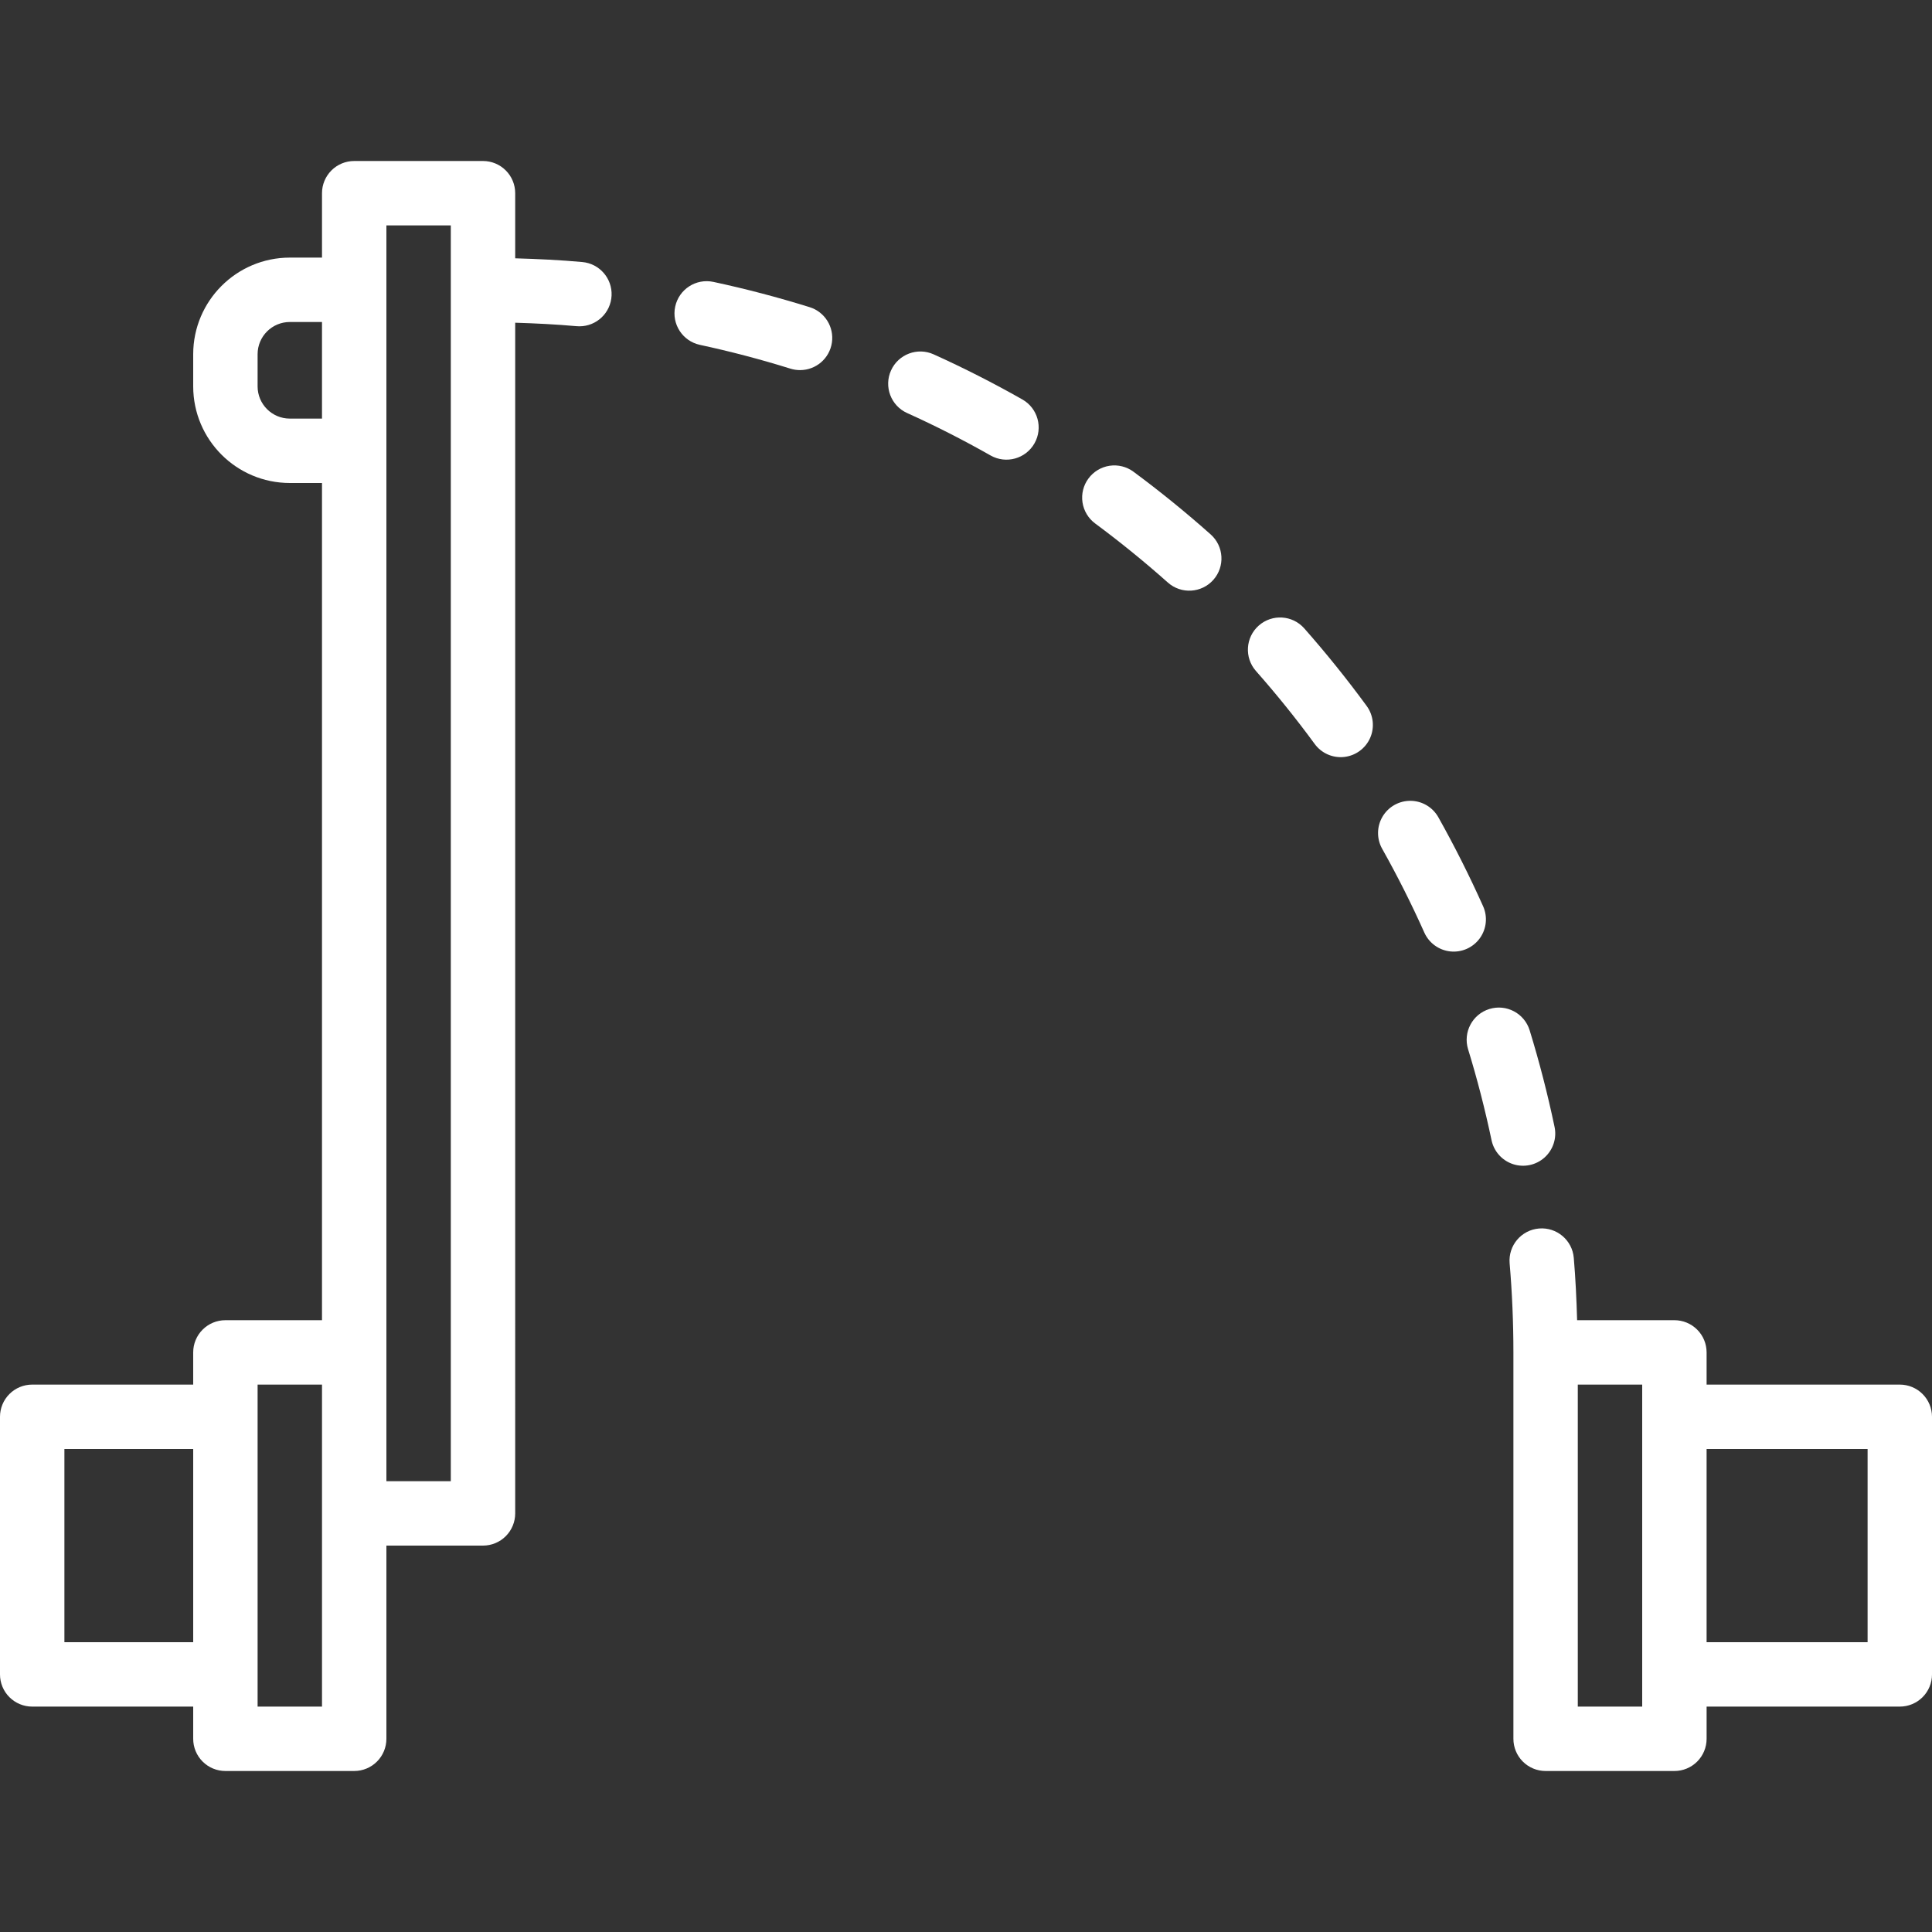 <?xml version="1.0"?>
<svg xmlns="http://www.w3.org/2000/svg" xmlns:xlink="http://www.w3.org/1999/xlink" xmlns:svgjs="http://svgjs.com/svgjs" version="1.1" width="512" height="512" x="0" y="0" viewBox="0 0 512 512" style="enable-background:new 0 0 512 512" xml:space="preserve" class=""><rect x="0" y="0" width="512" height="512" fill="#333333" stroke="none"/><g>
<g xmlns="http://www.w3.org/2000/svg">
	<g>
		<g>
			<path d="M154.317,69.442c-5.858-0.531-11.815-0.815-17.784-0.985V51.2c0.001-2.264-0.897-4.435-2.498-6.035     c-1.601-1.601-3.772-2.499-6.035-2.498H93.867c-2.264-0.001-4.435,0.897-6.035,2.498s-2.499,3.772-2.498,6.035v17.067H76.8     c-14.132,0.015-25.585,11.468-25.6,25.6v8.533c0.015,14.132,11.468,25.585,25.6,25.6h8.533v221.867h-25.6     c-2.264-0.001-4.435,0.897-6.035,2.498c-1.601,1.601-2.499,3.772-2.498,6.035v8.533H8.533c-2.264-0.001-4.435,0.897-6.035,2.498     c-1.601,1.601-2.499,3.772-2.498,6.035v68.267c-0.001,2.264,0.897,4.435,2.498,6.035c1.601,1.601,3.772,2.499,6.035,2.498H51.2     v8.533c-0.001,2.264,0.897,4.435,2.498,6.035c1.601,1.601,3.772,2.499,6.035,2.498h34.133c2.264,0.001,4.435-0.897,6.035-2.498     s2.499-3.772,2.498-6.035v-51.2H128c2.264,0.001,4.435-0.897,6.035-2.498c1.601-1.601,2.499-3.772,2.498-6.035V85.525     c5.456,0.167,10.898,0.434,16.25,0.917c0.258,0.025,0.517,0.033,0.775,0.033c4.562-0.005,8.314-3.597,8.517-8.154     S158.86,69.852,154.317,69.442z M51.2,435.2H17.067V384H51.2V435.2z M85.333,452.267H68.267v-85.333h17.067V452.267z      M85.333,110.933H76.8c-4.711-0.003-8.53-3.822-8.533-8.533v-8.533c0.003-4.711,3.822-8.53,8.533-8.533h8.533V110.933z      M119.467,392.533H102.4v-332.8h17.067V392.533z" fill="#ffffff" data-original="#000000" style="" class=""/>
			<path d="M509.502,369.431c-1.601-1.601-3.772-2.499-6.035-2.498h-51.2V358.4c0.001-2.264-0.897-4.435-2.498-6.035     s-3.772-2.499-6.035-2.498h-25.781c-0.16-5.528-0.418-11.057-0.885-16.525c-0.4-4.694-4.531-8.175-9.225-7.775     c-4.694,0.4-8.175,4.531-7.775,9.225c0.667,7.8,1,15.75,1,23.608v102.4c-0.001,2.264,0.897,4.435,2.498,6.035     s3.772,2.499,6.035,2.498h34.133c2.264,0.001,4.435-0.897,6.035-2.498s2.499-3.772,2.498-6.035v-8.533h51.2     c2.264,0.001,4.435-0.897,6.035-2.498c1.601-1.601,2.499-3.772,2.498-6.035v-68.267     C512.001,373.203,511.103,371.032,509.502,369.431z M435.2,452.267h-17.067v-85.333H435.2V452.267z M494.933,435.2h-42.667V384     h42.667V435.2z" fill="#ffffff" data-original="#000000" style="" class=""/>
			<path d="M270.933,105.858c-7.658-4.342-15.567-8.367-23.508-11.95c-4.294-1.942-9.349-0.036-11.292,4.258     c-1.942,4.294-0.036,9.349,4.258,11.292c7.475,3.375,14.916,7.158,22.125,11.25c4.101,2.324,9.309,0.884,11.633-3.217     C276.474,113.391,275.034,108.183,270.933,105.858z" fill="#ffffff" data-original="#000000" style="" class=""/>
			<path d="M214.558,81.4c-8.392-2.609-16.967-4.867-25.492-6.692c-4.607-0.99-9.144,1.943-10.133,6.55s1.943,9.144,6.55,10.133     c8.025,1.725,16.1,3.842,23.992,6.308c0.824,0.253,1.68,0.382,2.542,0.383c4.218,0.001,7.805-3.079,8.44-7.249     S218.586,82.655,214.558,81.4z" fill="#ffffff" data-original="#000000" style="" class=""/>
			<path d="M345.642,166.525c-3.122-3.532-8.514-3.867-12.05-0.75c-3.532,3.122-3.868,8.514-0.75,12.05     c5.483,6.208,10.717,12.708,15.558,19.325c1.799,2.466,4.778,3.783,7.812,3.454c3.034-0.329,5.662-2.253,6.891-5.047     s0.872-6.031-0.936-8.49C357.025,180.042,351.467,173.133,345.642,166.525z" fill="#ffffff" data-original="#000000" style="" class=""/>
			<path d="M409.341,306.735c2.277-2.055,3.276-5.173,2.617-8.168c-1.808-8.608-4.025-17.2-6.583-25.525     c-1.385-4.506-6.161-7.035-10.667-5.65c-4.506,1.385-7.035,6.161-5.65,10.667c2.409,7.833,4.492,15.917,6.2,24.025     c0.605,3.006,2.777,5.457,5.689,6.419C403.86,309.464,407.064,308.789,409.341,306.735z" fill="#ffffff" data-original="#000000" style="" class=""/>
			<path d="M392.165,248.651c1.789-2.474,2.12-5.716,0.868-8.501c-3.608-8.05-7.592-15.967-11.85-23.558     c-1.491-2.665-4.293-4.33-7.346-4.367s-5.894,1.56-7.45,4.188c-1.556,2.628-1.589,5.887-0.087,8.546     c4.008,7.133,7.767,14.592,11.15,22.158c1.24,2.79,3.877,4.705,6.914,5.022C387.401,252.455,390.376,251.125,392.165,248.651z" fill="#ffffff" data-original="#000000" style="" class=""/>
			<path d="M320.858,141.642c-6.542-5.825-13.425-11.417-20.467-16.625c-1.818-1.349-4.098-1.92-6.337-1.585     c-2.239,0.334-4.253,1.546-5.597,3.368c-1.348,1.818-1.918,4.098-1.583,6.337s1.546,4.252,3.367,5.597     c6.625,4.908,13.108,10.175,19.267,15.659c3.523,3.118,8.904,2.797,12.032-0.716S324.363,144.78,320.858,141.642z" fill="#ffffff" data-original="#000000" style="" class=""/>
		</g>
	</g>
</g>
<g xmlns="http://www.w3.org/2000/svg">
</g>
<g xmlns="http://www.w3.org/2000/svg">
</g>
<g xmlns="http://www.w3.org/2000/svg">
</g>
<g xmlns="http://www.w3.org/2000/svg">
</g>
<g xmlns="http://www.w3.org/2000/svg">
</g>
<g xmlns="http://www.w3.org/2000/svg">
</g>
<g xmlns="http://www.w3.org/2000/svg">
</g>
<g xmlns="http://www.w3.org/2000/svg">
</g>
<g xmlns="http://www.w3.org/2000/svg">
</g>
<g xmlns="http://www.w3.org/2000/svg">
</g>
<g xmlns="http://www.w3.org/2000/svg">
</g>
<g xmlns="http://www.w3.org/2000/svg">
</g>
<g xmlns="http://www.w3.org/2000/svg">
</g>
<g xmlns="http://www.w3.org/2000/svg">
</g>
<g xmlns="http://www.w3.org/2000/svg">
</g>
</g></svg>
